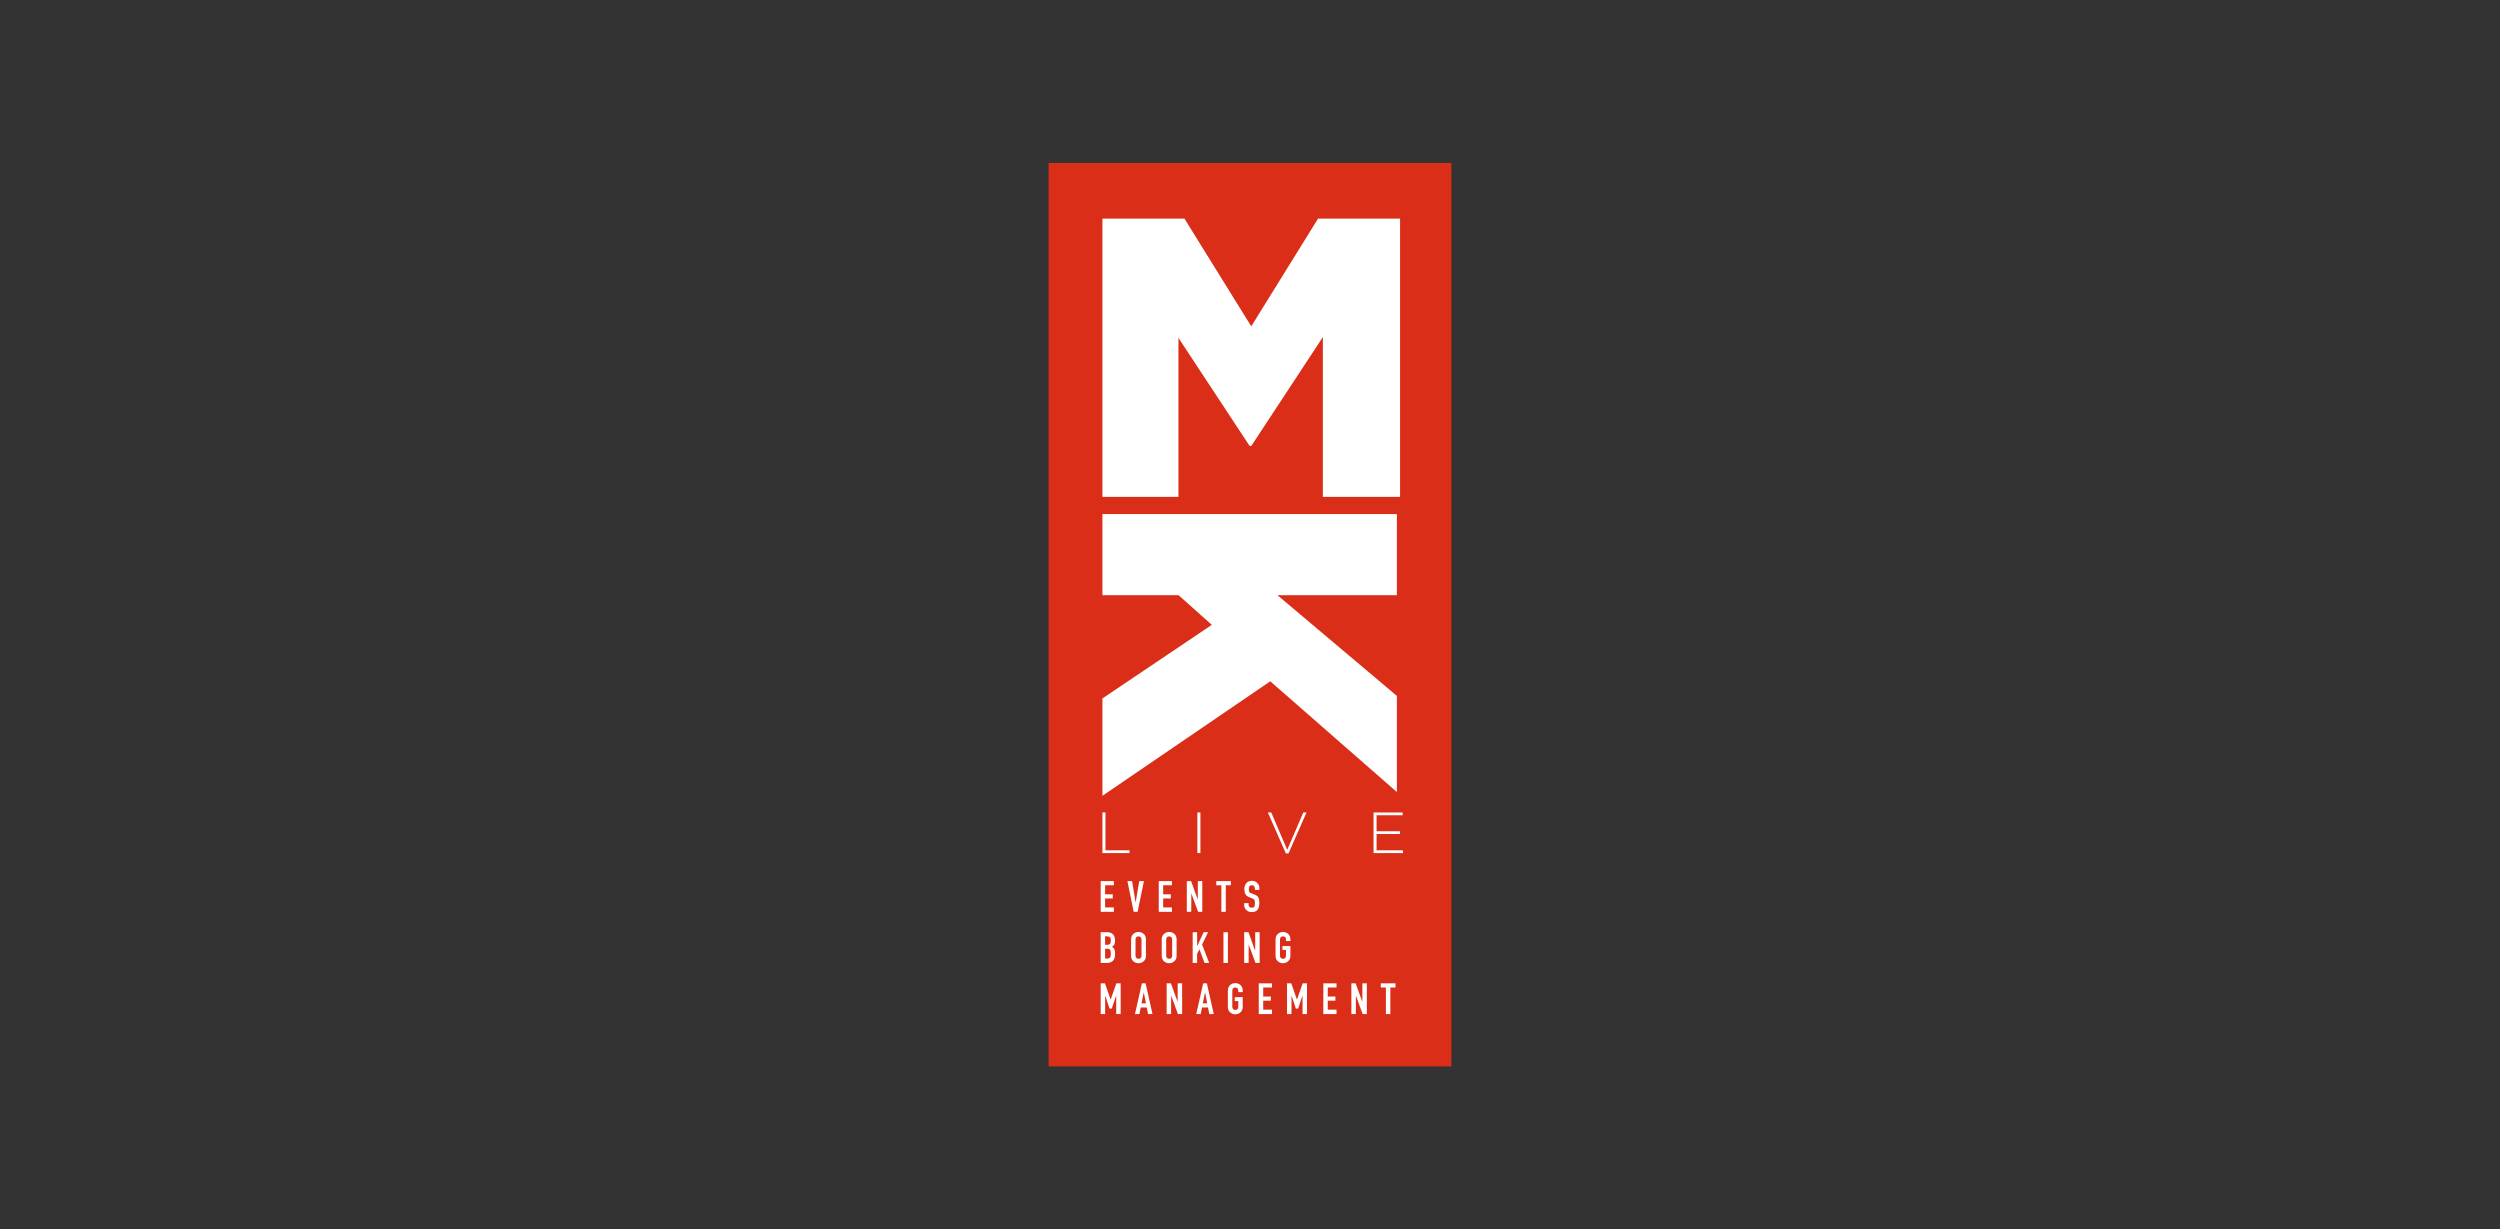 <?xml version="1.0" encoding="utf-8"?>
<!-- Generator: Adobe Illustrator 17.0.0, SVG Export Plug-In . SVG Version: 6.00 Build 0)  -->
<!DOCTYPE svg PUBLIC "-//W3C//DTD SVG 1.1//EN" "http://www.w3.org/Graphics/SVG/1.1/DTD/svg11.dtd">
<svg version="1.1" id="Livello_1" xmlns="http://www.w3.org/2000/svg" xmlns:xlink="http://www.w3.org/1999/xlink" x="0px" y="0px"
	 width="202px" height="99.333px" viewBox="0 0 202 99.333" enable-background="new 0 0 202 99.333" xml:space="preserve">
<rect x="0" y="0" width="202" height="99.333" fill="#333333" stroke="none"/>
<g>
	<rect x="84.726" y="13.167" fill="#DA2E19" width="32.547" height="73"/>
	<g>
		<polygon fill="#FFFFFF" points="89.077,17.663 95.703,17.663 101.101,26.367 106.499,17.663 113.126,17.663 113.126,40.148 
			106.888,40.148 106.888,27.235 101.101,36.037 100.972,36.037 95.218,27.3 95.218,40.148 89.077,40.148 		"/>
		<polygon fill="#FFFFFF" points="89.077,65.648 89.322,65.648 89.322,68.705 91.261,68.705 91.261,68.93 89.077,68.93 		"/>
		<rect x="96.748" y="65.648" fill="#FFFFFF" width="0.245" height="3.282"/>
		<polygon fill="#FFFFFF" points="102.443,65.648 102.716,65.648 104.009,68.667 105.307,65.648 105.566,65.648 104.113,68.953 
			103.896,68.953 		"/>
		<polygon fill="#FFFFFF" points="110.983,65.648 113.332,65.648 113.332,65.873 111.227,65.873 111.227,67.163 113.12,67.163 
			113.12,67.388 111.227,67.388 111.227,68.705 113.356,68.705 113.356,68.93 110.983,68.93 		"/>
		<polygon fill="#FFFFFF" points="112.867,41.538 112.867,48.09 103.215,48.09 112.867,56.229 112.867,63.998 102.637,55.048 
			89.077,64.301 89.077,56.433 97.913,50.488 95.228,48.09 89.077,48.09 89.077,41.538 		"/>
		<polygon fill="#FFFFFF" points="88.936,71.194 90.002,71.194 90.002,71.528 89.293,71.528 89.293,72.261 89.911,72.261 
			89.911,72.596 89.293,72.596 89.293,73.321 90.002,73.321 90.002,73.676 88.936,73.676 		"/>
		<polygon fill="#FFFFFF" points="91.918,73.676 91.603,73.676 91.094,71.194 91.473,71.194 91.758,72.927 92.051,71.194 
			92.431,71.194 		"/>
		<polygon fill="#FFFFFF" points="93.627,71.194 94.694,71.194 94.694,71.528 93.985,71.528 93.985,72.261 94.603,72.261 
			94.603,72.596 93.985,72.596 93.985,73.321 94.694,73.321 94.694,73.676 93.627,73.676 		"/>
		<polygon fill="#FFFFFF" points="95.894,71.194 96.24,71.194 96.781,72.689 96.786,71.194 97.144,71.194 97.144,73.676 
			96.807,73.676 96.26,72.184 96.252,73.676 95.894,73.676 		"/>
		<polygon fill="#FFFFFF" points="98.685,71.528 98.27,71.528 98.27,71.194 99.456,71.194 99.456,71.528 99.043,71.528 
			99.043,73.676 98.685,73.676 		"/>
		<path fill="#FFFFFF" d="M101.755,71.909h-0.358v-0.081c0-0.091-0.02-0.164-0.06-0.218c-0.04-0.055-0.104-0.082-0.193-0.082
			c-0.089,0-0.151,0.029-0.187,0.089c-0.036,0.06-0.054,0.137-0.054,0.232c0,0.102,0.012,0.175,0.035,0.216
			c0.024,0.042,0.079,0.081,0.168,0.115l0.274,0.108c0.149,0.055,0.25,0.135,0.3,0.237c0.05,0.102,0.075,0.25,0.075,0.443
			c0,0.226-0.048,0.404-0.144,0.534c-0.096,0.13-0.254,0.196-0.474,0.196c-0.173,0-0.318-0.055-0.435-0.167
			c-0.117-0.112-0.176-0.253-0.176-0.422v-0.133h0.358v0.112c0,0.072,0.02,0.133,0.062,0.181c0.041,0.049,0.105,0.073,0.192,0.073
			c0.112,0,0.183-0.029,0.214-0.086c0.03-0.057,0.046-0.152,0.046-0.284c0-0.133-0.012-0.219-0.035-0.26
			c-0.024-0.041-0.081-0.08-0.172-0.117l-0.256-0.105c-0.148-0.06-0.249-0.14-0.306-0.241c-0.056-0.1-0.084-0.232-0.084-0.398
			c0-0.2,0.052-0.363,0.158-0.49c0.106-0.127,0.258-0.19,0.456-0.19c0.171,0,0.312,0.058,0.426,0.173
			c0.113,0.115,0.171,0.245,0.171,0.388C101.755,71.734,101.755,71.909,101.755,71.909z"/>
		<path fill="#FFFFFF" d="M88.935,75.324h0.523c0.215,0,0.375,0.06,0.479,0.178c0.104,0.118,0.156,0.269,0.156,0.45v0.091
			c0,0.126-0.019,0.22-0.058,0.284c-0.039,0.065-0.101,0.123-0.187,0.176c0.087,0.042,0.149,0.102,0.187,0.178
			c0.038,0.076,0.058,0.18,0.058,0.31v0.139c0,0.219-0.055,0.386-0.165,0.502c-0.11,0.117-0.279,0.175-0.506,0.175h-0.488
			L88.935,75.324L88.935,75.324z M89.293,76.342h0.161c0.115,0,0.193-0.028,0.237-0.084c0.043-0.055,0.065-0.144,0.065-0.265
			c0-0.116-0.024-0.201-0.07-0.254c-0.046-0.054-0.128-0.081-0.246-0.081h-0.148V76.342z M89.293,77.451h0.155
			c0.133,0,0.218-0.033,0.254-0.097c0.036-0.065,0.054-0.172,0.054-0.321c0-0.137-0.02-0.234-0.06-0.291s-0.122-0.086-0.246-0.086
			h-0.158L89.293,77.451L89.293,77.451z"/>
		<path fill="#FFFFFF" d="M91.392,75.91c0-0.19,0.06-0.34,0.181-0.446s0.26-0.16,0.42-0.16c0.161,0,0.301,0.053,0.421,0.159
			c0.119,0.106,0.179,0.255,0.179,0.448v1.311c0,0.19-0.06,0.34-0.181,0.446c-0.121,0.107-0.26,0.16-0.42,0.16
			c-0.161,0-0.301-0.053-0.421-0.159c-0.119-0.106-0.179-0.255-0.179-0.448V75.91z M91.75,77.221c0,0.081,0.023,0.143,0.068,0.186
			s0.104,0.065,0.174,0.065c0.07,0,0.128-0.022,0.174-0.065c0.046-0.043,0.068-0.105,0.068-0.186v-1.311
			c0-0.081-0.023-0.143-0.068-0.186c-0.046-0.043-0.104-0.065-0.174-0.065c-0.07,0-0.128,0.022-0.174,0.065
			s-0.068,0.105-0.068,0.186V77.221z"/>
		<path fill="#FFFFFF" d="M93.869,75.91c0-0.19,0.06-0.34,0.181-0.446c0.121-0.107,0.26-0.16,0.42-0.16
			c0.161,0,0.301,0.053,0.421,0.159c0.119,0.106,0.179,0.255,0.179,0.448v1.311c0,0.19-0.06,0.34-0.181,0.446
			c-0.121,0.107-0.26,0.16-0.42,0.16c-0.161,0-0.301-0.053-0.421-0.159c-0.119-0.106-0.179-0.255-0.179-0.448V75.91z M94.227,77.221
			c0,0.081,0.023,0.143,0.068,0.186s0.104,0.065,0.174,0.065s0.128-0.022,0.174-0.065c0.046-0.043,0.068-0.105,0.068-0.186v-1.311
			c0-0.081-0.023-0.143-0.068-0.186c-0.046-0.043-0.104-0.065-0.174-0.065s-0.128,0.022-0.174,0.065s-0.068,0.105-0.068,0.186
			V77.221z"/>
		<polygon fill="#FFFFFF" points="96.368,75.324 96.726,75.324 96.726,76.457 97.256,75.324 97.616,75.324 97.127,76.32 
			97.705,77.807 97.325,77.807 96.919,76.705 96.726,77.064 96.726,77.807 96.368,77.807 		"/>
		<rect x="98.856" y="75.324" fill="#FFFFFF" width="0.358" height="2.483"/>
		<polygon fill="#FFFFFF" points="100.53,75.324 100.876,75.324 101.417,76.82 101.422,75.324 101.779,75.324 101.779,77.807 
			101.442,77.807 100.895,76.315 100.888,77.807 100.53,77.807 		"/>
		<path fill="#FFFFFF" d="M103.064,75.91c0-0.19,0.06-0.34,0.181-0.446c0.121-0.107,0.26-0.16,0.42-0.16
			c0.161,0,0.301,0.053,0.421,0.159c0.119,0.106,0.179,0.255,0.179,0.448v0.126h-0.358V75.91c0-0.081-0.023-0.143-0.068-0.186
			c-0.046-0.043-0.104-0.065-0.174-0.065c-0.07,0-0.128,0.022-0.174,0.065c-0.046,0.043-0.068,0.105-0.068,0.186v1.311
			c0,0.081,0.023,0.143,0.068,0.186c0.046,0.043,0.104,0.065,0.174,0.065c0.07,0,0.128-0.022,0.174-0.065
			c0.046-0.043,0.068-0.105,0.068-0.186v-0.467h-0.285V76.44h0.643v0.781c0,0.19-0.06,0.34-0.181,0.446
			c-0.121,0.107-0.26,0.16-0.42,0.16c-0.161,0-0.301-0.053-0.421-0.159c-0.119-0.106-0.179-0.255-0.179-0.448V75.91z"/>
		<polygon fill="#FFFFFF" points="88.936,79.454 89.28,79.454 89.739,80.769 90.202,79.454 90.549,79.454 90.549,81.937 
			90.191,81.937 90.191,80.427 89.829,81.494 89.651,81.494 89.3,80.428 89.293,81.937 88.936,81.937 		"/>
		<path fill="#FFFFFF" d="M92.266,79.454h0.298l0.558,2.483h-0.36l-0.106-0.534h-0.485l-0.106,0.534h-0.36L92.266,79.454z
			 M92.417,80.175l-0.183,0.894h0.359L92.417,80.175z"/>
		<polygon fill="#FFFFFF" points="94.266,79.454 94.612,79.454 95.153,80.95 95.158,79.454 95.516,79.454 95.516,81.937 
			95.179,81.937 94.631,80.444 94.624,81.937 94.266,81.937 		"/>
		<path fill="#FFFFFF" d="M97.217,79.454h0.298l0.558,2.483h-0.36l-0.106-0.534h-0.484l-0.106,0.534h-0.36L97.217,79.454z
			 M97.368,80.175l-0.183,0.894h0.359L97.368,80.175z"/>
		<path fill="#FFFFFF" d="M99.211,80.04c0-0.19,0.06-0.34,0.181-0.446c0.121-0.107,0.26-0.16,0.42-0.16
			c0.161,0,0.301,0.053,0.421,0.159c0.119,0.106,0.179,0.255,0.179,0.448v0.126h-0.358V80.04c0-0.081-0.023-0.143-0.068-0.186
			c-0.046-0.043-0.104-0.065-0.174-0.065c-0.07,0-0.128,0.022-0.174,0.065c-0.046,0.043-0.068,0.105-0.068,0.186v1.311
			c0,0.081,0.023,0.143,0.068,0.186c0.046,0.043,0.104,0.065,0.174,0.065c0.07,0,0.128-0.022,0.174-0.065s0.068-0.105,0.068-0.186
			v-0.467h-0.285V80.57h0.643v0.781c0,0.19-0.06,0.34-0.181,0.446c-0.121,0.107-0.26,0.16-0.42,0.16
			c-0.161,0-0.301-0.053-0.421-0.159c-0.119-0.106-0.179-0.255-0.179-0.448V80.04z"/>
		<polygon fill="#FFFFFF" points="101.709,79.454 102.776,79.454 102.776,79.789 102.067,79.789 102.067,80.522 102.685,80.522 
			102.685,80.856 102.067,80.856 102.067,81.581 102.776,81.581 102.776,81.937 101.709,81.937 		"/>
		<polygon fill="#FFFFFF" points="103.991,79.454 104.334,79.454 104.794,80.769 105.257,79.454 105.605,79.454 105.605,81.937 
			105.247,81.937 105.245,80.427 104.885,81.494 104.706,81.494 104.355,80.428 104.349,81.937 103.991,81.937 		"/>
		<polygon fill="#FFFFFF" points="106.925,79.454 107.991,79.454 107.991,79.789 107.282,79.789 107.282,80.522 107.9,80.522 
			107.9,80.856 107.282,80.856 107.282,81.581 107.991,81.581 107.991,81.937 106.925,81.937 		"/>
		<polygon fill="#FFFFFF" points="109.191,79.454 109.536,79.454 110.077,80.95 110.083,79.454 110.441,79.454 110.441,81.937 
			110.104,81.937 109.557,80.444 109.549,81.937 109.191,81.937 		"/>
		<polygon fill="#FFFFFF" points="111.981,79.789 111.567,79.789 111.567,79.454 112.753,79.454 112.753,79.789 112.339,79.789 
			112.339,81.937 111.981,81.937 		"/>
	</g>
</g>
</svg>
